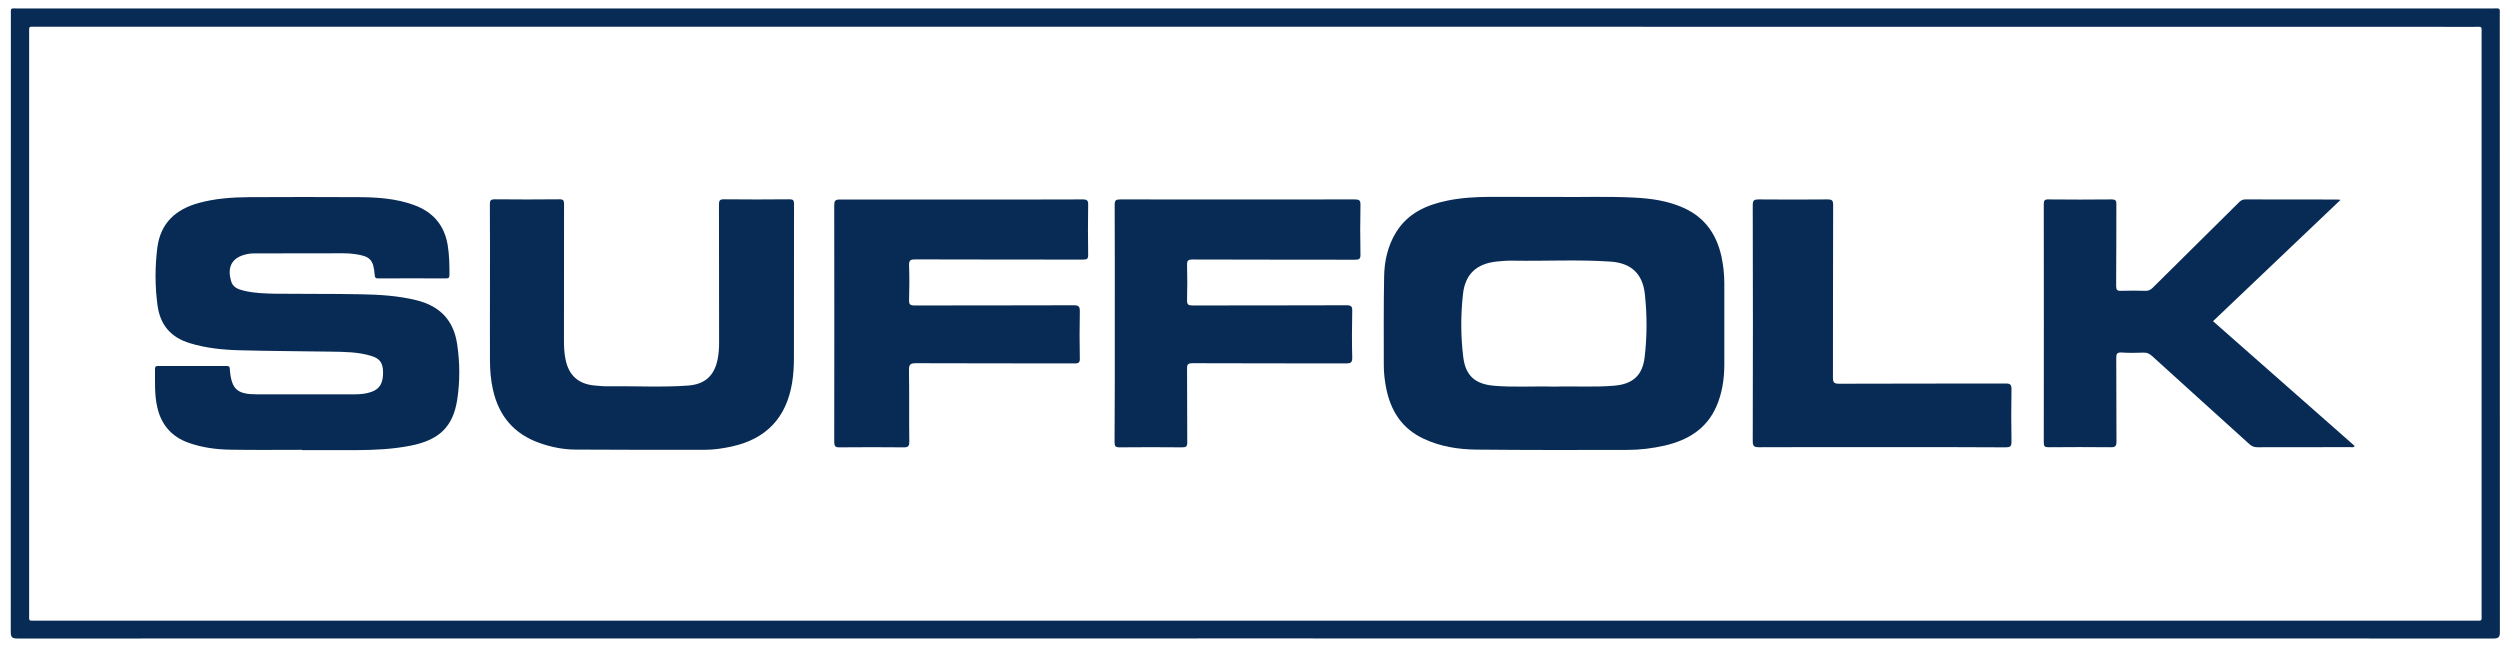 <?xml version="1.0" encoding="UTF-8"?>
<svg xmlns="http://www.w3.org/2000/svg" width="124" height="32" viewBox="0 0 124 32" fill="none">
  <path d="M62.267 0.419C82.726 0.419 103.185 0.419 123.639 0.419C124.036 0.419 123.989 0.366 123.989 0.769C123.989 10.956 123.989 21.143 123.994 31.331C123.994 31.59 123.946 31.67 123.665 31.67C82.731 31.665 41.797 31.665 0.863 31.67C0.593 31.67 0.534 31.601 0.534 31.336C0.539 21.149 0.539 10.962 0.539 0.775C0.539 0.366 0.492 0.419 0.884 0.419C21.349 0.419 41.808 0.419 62.267 0.419ZM62.261 1.326C42.105 1.326 21.948 1.326 1.791 1.326C1.404 1.326 1.446 1.278 1.446 1.66C1.446 11.248 1.446 20.831 1.446 30.419C1.446 30.843 1.393 30.784 1.812 30.784C42.12 30.784 82.424 30.784 122.732 30.784C123.135 30.784 123.087 30.837 123.087 30.44C123.087 20.852 123.087 11.269 123.087 1.681C123.087 1.278 123.135 1.331 122.737 1.331C102.58 1.326 82.424 1.326 62.261 1.326Z" fill="#072B55"></path>
  <path d="M77.317 9.769C78.409 9.785 79.735 9.732 81.061 9.801C81.899 9.843 82.731 9.96 83.506 10.31C84.561 10.782 85.139 11.62 85.383 12.717C85.478 13.158 85.526 13.608 85.526 14.059C85.526 15.411 85.531 16.764 85.526 18.116C85.521 18.826 85.415 19.526 85.123 20.184C84.63 21.287 83.707 21.833 82.578 22.099C81.957 22.242 81.326 22.316 80.684 22.316C78.192 22.321 75.7 22.326 73.207 22.3C72.311 22.289 71.431 22.146 70.609 21.759C69.532 21.255 68.975 20.375 68.752 19.24C68.678 18.869 68.636 18.487 68.636 18.111C68.636 16.652 68.625 15.194 68.652 13.736C68.662 12.961 68.827 12.208 69.24 11.53C69.824 10.575 70.752 10.161 71.796 9.949C72.491 9.806 73.197 9.769 73.902 9.764C74.962 9.764 76.023 9.769 77.317 9.769ZM77.089 19.177C78.086 19.145 79.083 19.214 80.08 19.129C80.987 19.049 81.469 18.62 81.575 17.713C81.697 16.679 81.697 15.634 81.586 14.595C81.48 13.592 80.918 13.052 79.905 12.977C78.293 12.866 76.675 12.956 75.058 12.93C74.782 12.924 74.512 12.94 74.236 12.972C73.244 13.078 72.677 13.587 72.565 14.579C72.449 15.613 72.449 16.663 72.576 17.697C72.687 18.636 73.165 19.055 74.114 19.134C75.111 19.219 76.103 19.145 77.089 19.177Z" fill="#072B55"></path>
  <path d="M14.98 22.311C13.803 22.311 12.631 22.326 11.453 22.305C10.737 22.295 10.027 22.204 9.348 21.96C8.505 21.658 7.996 21.064 7.8 20.195C7.656 19.569 7.693 18.927 7.688 18.296C7.688 18.195 7.725 18.153 7.826 18.153C8.966 18.153 10.106 18.153 11.246 18.153C11.342 18.153 11.395 18.185 11.4 18.285C11.4 18.301 11.4 18.323 11.4 18.338C11.485 19.309 11.756 19.558 12.742 19.558C14.359 19.558 15.977 19.558 17.594 19.558C17.881 19.558 18.162 19.532 18.427 19.436C18.846 19.288 19.01 18.985 19 18.439C18.989 17.994 18.835 17.776 18.4 17.649C17.769 17.458 17.112 17.453 16.459 17.442C14.932 17.416 13.405 17.416 11.878 17.373C11.05 17.352 10.223 17.267 9.422 17.023C8.484 16.742 7.948 16.127 7.815 15.157C7.683 14.197 7.683 13.237 7.805 12.277C7.964 11.057 8.722 10.379 9.862 10.066C10.679 9.843 11.517 9.785 12.355 9.779C14.174 9.769 15.998 9.769 17.817 9.779C18.734 9.785 19.652 9.848 20.527 10.167C21.465 10.506 22.033 11.153 22.203 12.139C22.287 12.638 22.293 13.142 22.293 13.645C22.293 13.778 22.24 13.81 22.118 13.81C20.994 13.804 19.875 13.804 18.75 13.81C18.618 13.81 18.596 13.757 18.586 13.64C18.522 12.876 18.363 12.707 17.594 12.601C17.403 12.574 17.207 12.563 17.016 12.563C15.542 12.563 14.068 12.563 12.588 12.569C12.429 12.569 12.27 12.595 12.116 12.638C11.384 12.845 11.294 13.396 11.469 13.963C11.554 14.25 11.814 14.351 12.079 14.414C12.588 14.542 13.113 14.557 13.633 14.568C15.038 14.584 16.444 14.568 17.849 14.595C18.793 14.611 19.737 14.664 20.659 14.892C21.815 15.178 22.5 15.883 22.674 17.066C22.812 17.978 22.818 18.901 22.68 19.813C22.473 21.165 21.784 21.833 20.346 22.109C19.477 22.279 18.596 22.321 17.711 22.326C16.799 22.332 15.892 22.326 14.98 22.326C14.98 22.316 14.98 22.311 14.98 22.311Z" fill="#072B55"></path>
  <path d="M24.302 14.303C24.302 12.913 24.308 11.529 24.297 10.14C24.297 9.949 24.334 9.885 24.541 9.885C25.612 9.896 26.678 9.896 27.749 9.885C27.94 9.885 27.977 9.943 27.977 10.124C27.972 12.367 27.972 14.61 27.972 16.853C27.972 17.187 27.983 17.521 28.057 17.855C28.221 18.619 28.677 19.033 29.457 19.118C29.727 19.149 30.003 19.165 30.273 19.16C31.562 19.144 32.856 19.218 34.139 19.123C34.977 19.059 35.438 18.624 35.598 17.802C35.651 17.532 35.667 17.262 35.667 16.986C35.667 14.706 35.667 12.425 35.661 10.15C35.661 9.954 35.693 9.88 35.916 9.885C36.992 9.896 38.074 9.896 39.151 9.885C39.336 9.885 39.384 9.927 39.384 10.118C39.379 12.653 39.384 15.188 39.379 17.723C39.379 18.147 39.358 18.571 39.288 18.99C39.002 20.719 38.011 21.769 36.298 22.146C35.858 22.241 35.412 22.31 34.961 22.31C32.813 22.31 30.666 22.315 28.518 22.299C27.919 22.294 27.325 22.172 26.758 21.971C25.501 21.525 24.748 20.64 24.456 19.351C24.345 18.868 24.302 18.375 24.302 17.877C24.297 16.689 24.302 15.496 24.302 14.303Z" fill="#072B55"></path>
  <path d="M109.766 15.931C112.115 17.999 114.448 20.057 116.792 22.12C116.729 22.215 116.644 22.178 116.575 22.178C115.037 22.183 113.499 22.178 111.961 22.183C111.797 22.183 111.68 22.13 111.564 22.024C109.957 20.566 108.339 19.113 106.732 17.649C106.61 17.543 106.494 17.485 106.335 17.49C105.974 17.501 105.608 17.511 105.248 17.485C104.993 17.464 104.961 17.564 104.967 17.787C104.977 19.155 104.967 20.524 104.977 21.897C104.977 22.141 104.908 22.189 104.68 22.183C103.657 22.173 102.628 22.173 101.604 22.183C101.414 22.183 101.371 22.13 101.371 21.945C101.376 18.005 101.376 14.065 101.371 10.124C101.371 9.939 101.419 9.886 101.604 9.891C102.649 9.902 103.689 9.902 104.733 9.891C104.945 9.891 104.977 9.96 104.972 10.146C104.967 11.487 104.972 12.829 104.961 14.176C104.961 14.372 105.004 14.436 105.205 14.425C105.603 14.409 106.001 14.415 106.398 14.425C106.552 14.43 106.658 14.388 106.77 14.277C108.191 12.866 109.623 11.455 111.044 10.045C111.134 9.955 111.219 9.891 111.362 9.891C112.884 9.896 114.401 9.896 115.923 9.896C115.965 9.896 116.002 9.902 116.092 9.912C113.971 11.933 111.876 13.927 109.766 15.931Z" fill="#072B55"></path>
  <path d="M47.683 9.896C49.688 9.896 51.698 9.901 53.702 9.891C53.925 9.891 53.978 9.949 53.973 10.166C53.957 10.988 53.962 11.81 53.973 12.632C53.978 12.834 53.92 12.876 53.723 12.876C50.95 12.871 48.176 12.876 45.398 12.866C45.17 12.866 45.079 12.903 45.09 13.163C45.111 13.735 45.106 14.313 45.09 14.886C45.085 15.098 45.143 15.151 45.355 15.151C47.991 15.146 50.621 15.151 53.257 15.141C53.495 15.141 53.564 15.199 53.559 15.443C53.543 16.222 53.543 16.997 53.559 17.776C53.564 17.972 53.511 18.026 53.31 18.026C50.685 18.02 48.06 18.026 45.435 18.015C45.175 18.015 45.079 18.063 45.085 18.349C45.106 19.532 45.085 20.714 45.101 21.902C45.106 22.146 45.026 22.194 44.804 22.188C43.754 22.178 42.698 22.178 41.648 22.188C41.42 22.194 41.378 22.119 41.378 21.907C41.383 18.004 41.383 14.096 41.378 10.193C41.378 9.97 41.415 9.896 41.659 9.896C43.674 9.901 45.679 9.896 47.683 9.896Z" fill="#072B55"></path>
  <path d="M55.293 16.016C55.293 14.064 55.298 12.113 55.288 10.161C55.288 9.933 55.351 9.891 55.563 9.891C59.44 9.896 63.322 9.896 67.198 9.891C67.41 9.891 67.484 9.933 67.479 10.161C67.463 10.983 67.463 11.805 67.479 12.627C67.484 12.85 67.405 12.882 67.214 12.882C64.525 12.876 61.842 12.882 59.153 12.871C58.936 12.871 58.872 12.919 58.878 13.141C58.894 13.725 58.894 14.308 58.878 14.891C58.872 15.109 58.947 15.151 59.148 15.151C61.694 15.146 64.239 15.151 66.784 15.141C67.018 15.141 67.076 15.194 67.071 15.427C67.055 16.196 67.05 16.965 67.071 17.734C67.076 17.988 66.991 18.026 66.763 18.026C64.228 18.02 61.694 18.026 59.153 18.015C58.936 18.015 58.872 18.063 58.878 18.285C58.888 19.505 58.878 20.725 58.888 21.944C58.888 22.157 58.819 22.188 58.628 22.188C57.594 22.178 56.56 22.178 55.526 22.188C55.319 22.188 55.282 22.119 55.282 21.934C55.298 19.956 55.293 17.983 55.293 16.016Z" fill="#072B55"></path>
  <path d="M93.343 22.178C91.311 22.178 89.281 22.172 87.249 22.183C87.021 22.183 86.936 22.146 86.936 21.886C86.947 17.983 86.947 14.08 86.936 10.177C86.936 9.933 87.005 9.891 87.228 9.891C88.368 9.901 89.508 9.901 90.649 9.891C90.866 9.891 90.924 9.938 90.924 10.166C90.914 13.019 90.919 15.872 90.914 18.726C90.914 18.953 90.956 19.033 91.211 19.033C93.968 19.022 96.721 19.028 99.478 19.022C99.712 19.022 99.77 19.076 99.77 19.309C99.754 20.173 99.754 21.038 99.77 21.907C99.775 22.157 99.685 22.188 99.468 22.188C97.421 22.172 95.379 22.178 93.343 22.178Z" fill="#072B55"></path>
</svg>
